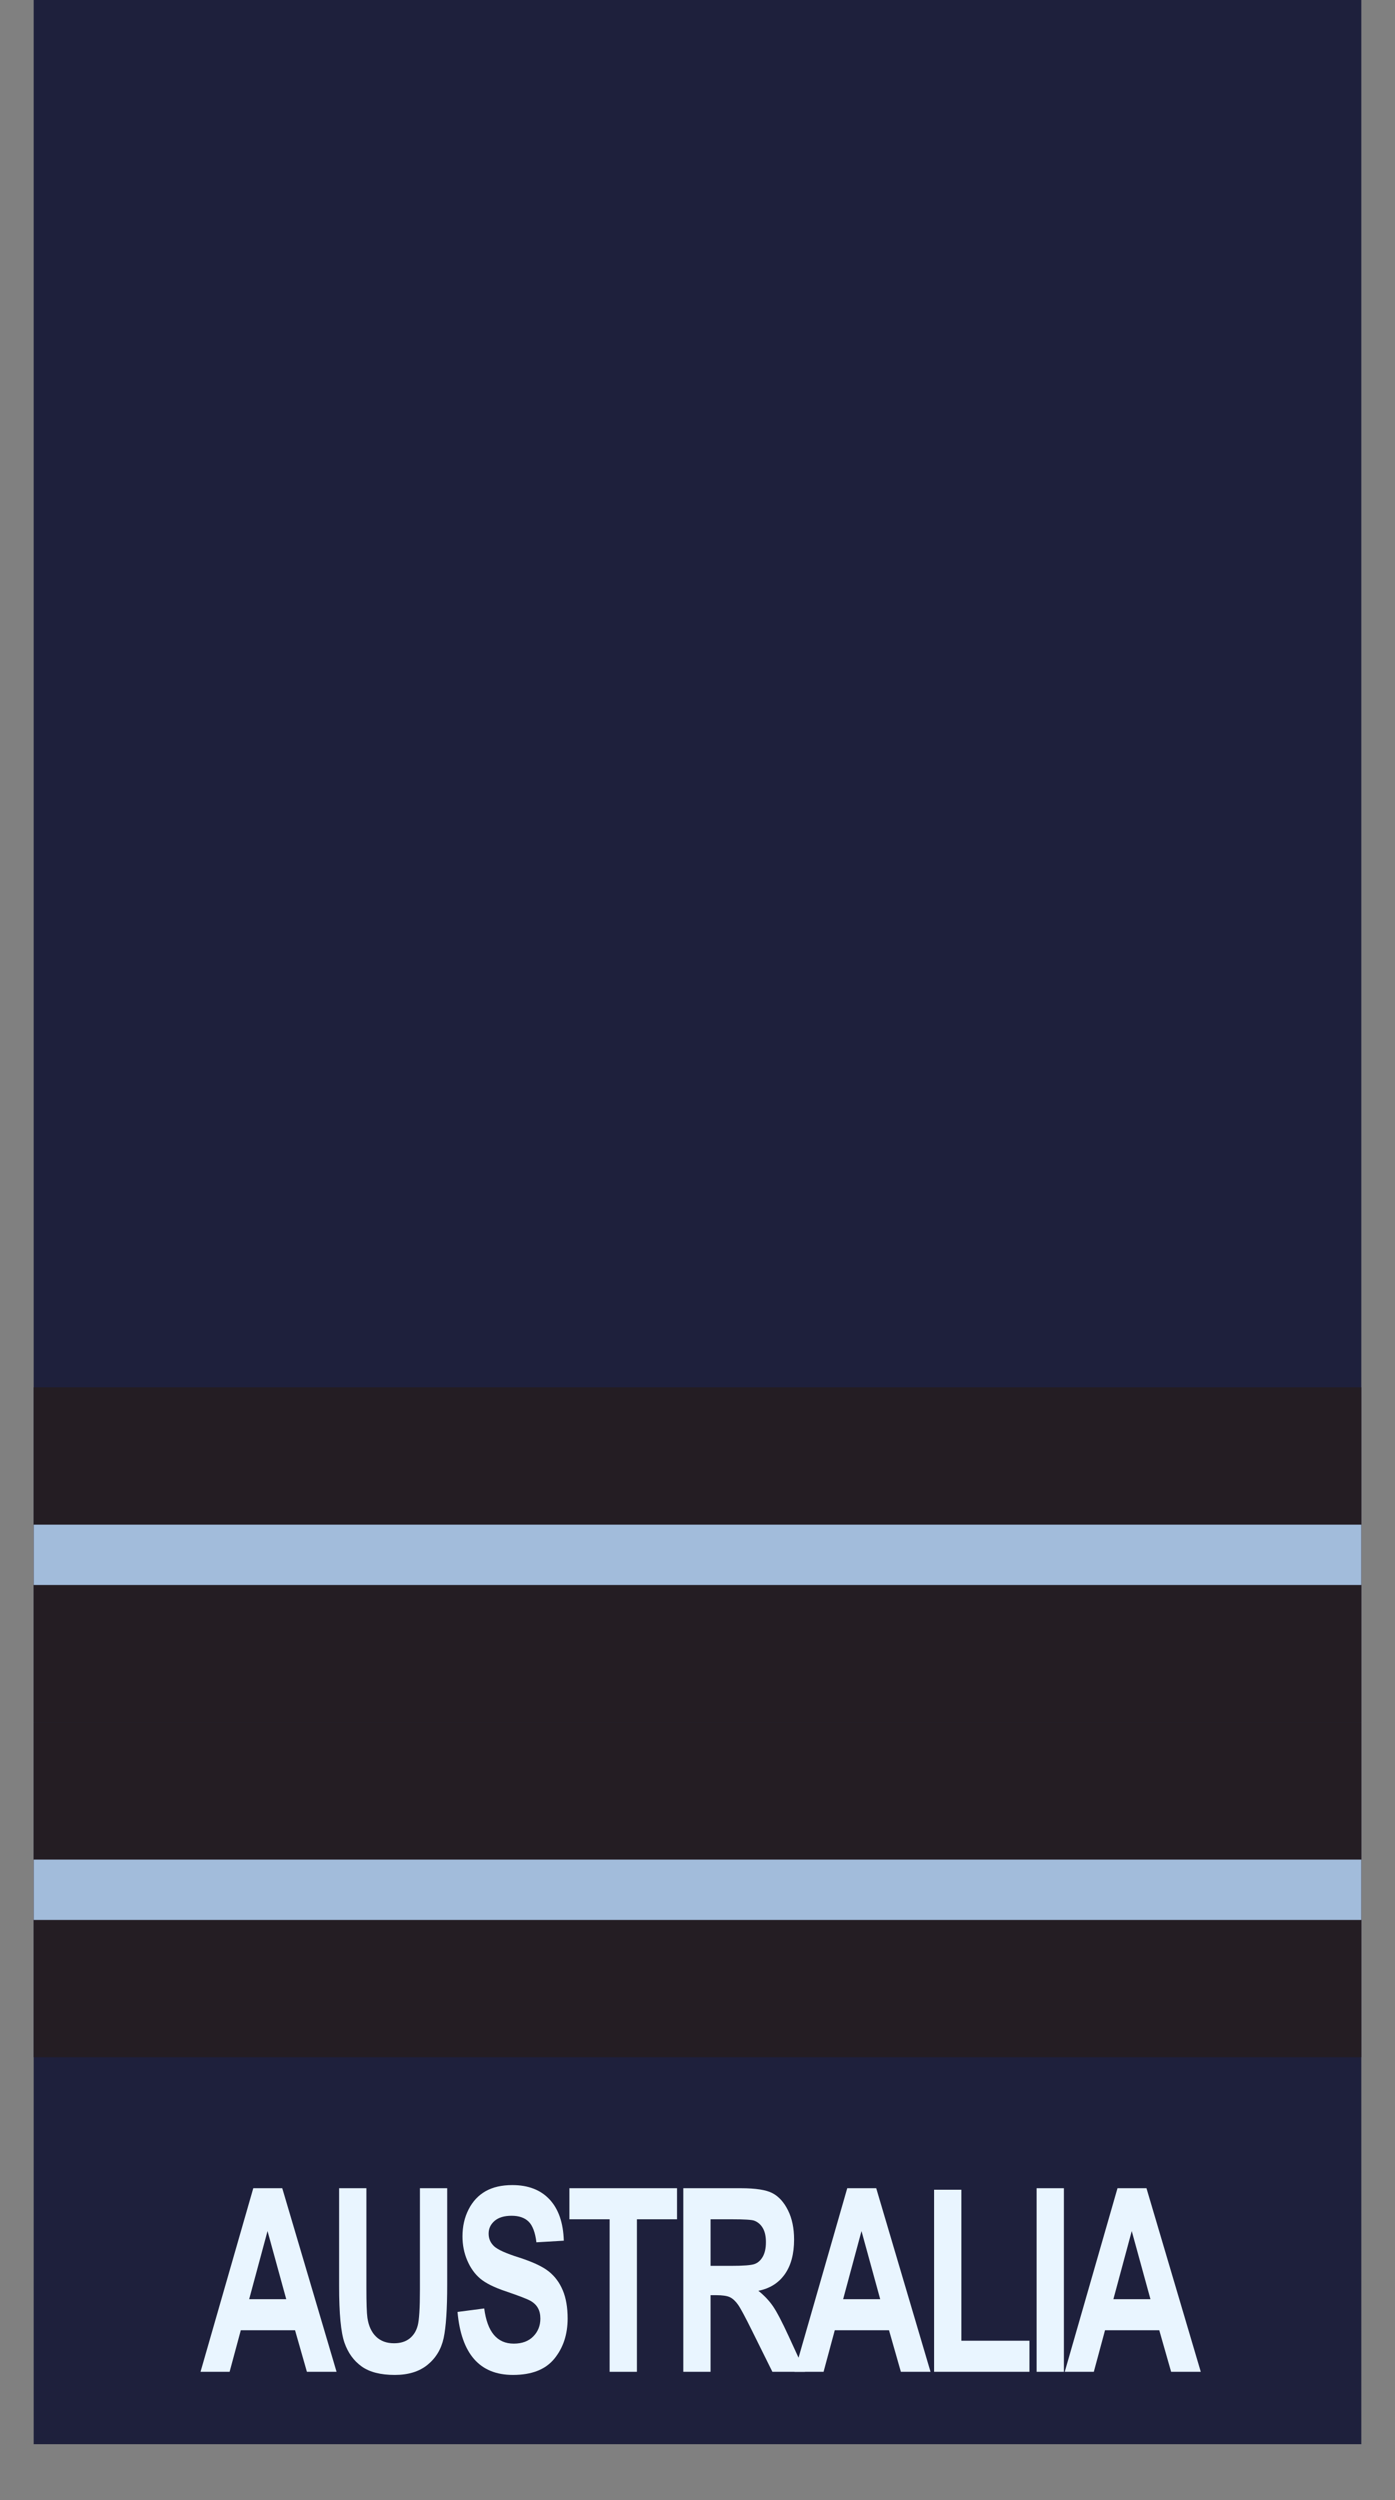 <?xml version="1.0" encoding="UTF-8"?><svg id="a" xmlns="http://www.w3.org/2000/svg" viewBox="0 0 462.329 828.579"><rect x="0" y="0" width="462.329" height="828.579" fill="#808080" stroke="none"/><defs><style>.b{fill:#a2bcdb;}.b,.c,.d,.e{stroke-width:0px;}.c{fill:#e9f5ff;}.d{fill:#241d23;}.e{fill:#1e203c;}</style></defs><rect class="e" x="11.164" width="440" height="810"/><path class="c" d="m111.544,786.013h-9.828l-3.933-13.779h-17.976l-3.712,13.779h-9.637l17.485-60.845h9.602l17.999,60.845Zm-16.68-24.072l-6.2-22.578-6.083,22.578h12.283Z"/><path class="c" d="m112.388,725.168h9.04v32.954c0,5.119.112,8.453.337,10.002.399,2.685,1.354,4.76,2.863,6.227s3.5,2.199,5.971,2.199c2.096,0,3.805-.519,5.127-1.557,1.323-1.037,2.228-2.476,2.715-4.316.486-1.84.729-5.789.729-11.85v-33.659h9.04v31.958c0,8.163-.393,14.063-1.177,17.701-.784,3.639-2.553,6.586-5.305,8.841s-6.381,3.382-10.888,3.382c-4.682,0-8.336-.934-10.963-2.801-2.627-1.868-4.533-4.496-5.715-7.886-1.183-3.39-1.774-9.636-1.774-18.739v-32.456Z"/><path class="c" d="m151.631,766.174l8.853-1.162c.996,7.775,4.259,11.663,9.787,11.663,2.739,0,4.894-.796,6.462-2.386,1.569-1.59,2.354-3.561,2.354-5.912,0-1.383-.274-2.558-.821-3.526-.549-.967-1.383-1.763-2.503-2.385-1.121-.623-3.835-1.665-8.144-3.13-3.86-1.298-6.686-2.707-8.479-4.228-1.793-1.52-3.22-3.518-4.277-5.992-1.059-2.475-1.588-5.136-1.588-7.982,0-3.318.679-6.304,2.036-8.958,1.356-2.653,3.231-4.658,5.622-6.013,2.391-1.355,5.341-2.033,8.853-2.033,5.279,0,9.4,1.592,12.364,4.773,2.963,3.183,4.531,7.734,4.706,13.654l-9.077.54c-.398-3.265-1.258-5.547-2.577-6.849-1.32-1.3-3.2-1.95-5.641-1.95s-4.32.565-5.64,1.696c-1.32,1.131-1.98,2.538-1.98,4.221,0,1.655.599,3.048,1.797,4.179s3.951,2.375,8.259,3.73c4.556,1.468,7.848,3.011,9.876,4.63,2.028,1.618,3.577,3.706,4.647,6.266,1.07,2.559,1.606,5.664,1.606,9.315,0,5.284-1.464,9.724-4.39,13.32-2.927,3.597-7.502,5.394-13.728,5.394-11.007,0-17.133-6.958-18.378-20.876Z"/><path class="c" d="m202.044,786.013v-50.552h-13.335v-10.293h35.673v10.293h-13.298v50.552h-9.04Z"/><path class="c" d="m226.458,786.013v-60.845h19.086c4.881,0,8.367.547,10.459,1.64s3.811,2.988,5.155,5.686c1.345,2.698,2.017,5.929,2.017,9.691,0,4.76-1.026,8.592-3.081,11.496-2.055,2.906-4.975,4.732-8.76,5.479,1.942,1.551,3.549,3.245,4.819,5.085,1.27,1.84,3,5.14,5.191,9.898l5.454,11.87h-10.815l-6.562-13.24c-2.361-4.786-3.965-7.781-4.812-8.985-.847-1.203-1.743-2.033-2.689-2.49-.946-.456-2.465-.685-4.557-.685h-1.868v25.4h-9.039Zm9.039-35.112h6.724c4.109,0,6.724-.2,7.845-.602,1.12-.401,2.029-1.21,2.727-2.429.697-1.217,1.046-2.835,1.046-4.855,0-1.937-.349-3.493-1.046-4.669s-1.644-1.985-2.839-2.429c-.847-.304-3.3-.456-7.358-.456h-7.098v15.439Z"/><path class="c" d="m308.396,786.013h-9.828l-3.933-13.779h-17.976l-3.713,13.779h-9.637l17.485-60.845h9.602l17.999,60.845Zm-16.68-24.072l-6.199-22.578-6.084,22.578h12.283Z"/><path class="c" d="m309.576,786.013v-60.347h9.04v50.054h22.562v10.293h-31.602Z"/><path class="c" d="m343.552,786.013v-60.845h9.039v60.845h-9.039Z"/><path class="c" d="m397.962,786.013h-9.828l-3.933-13.779h-17.976l-3.713,13.779h-9.637l17.485-60.845h9.602l17.999,60.845Zm-16.68-24.072l-6.199-22.578-6.084,22.578h12.283Z"/><rect class="d" x="11.164" y="570.766" width="440" height="111"/><rect class="b" x="11.164" y="616.266" width="440" height="20"/><rect class="d" x="11.164" y="459.766" width="440" height="111"/><rect class="b" x="11.164" y="505.266" width="440" height="20"/></svg>